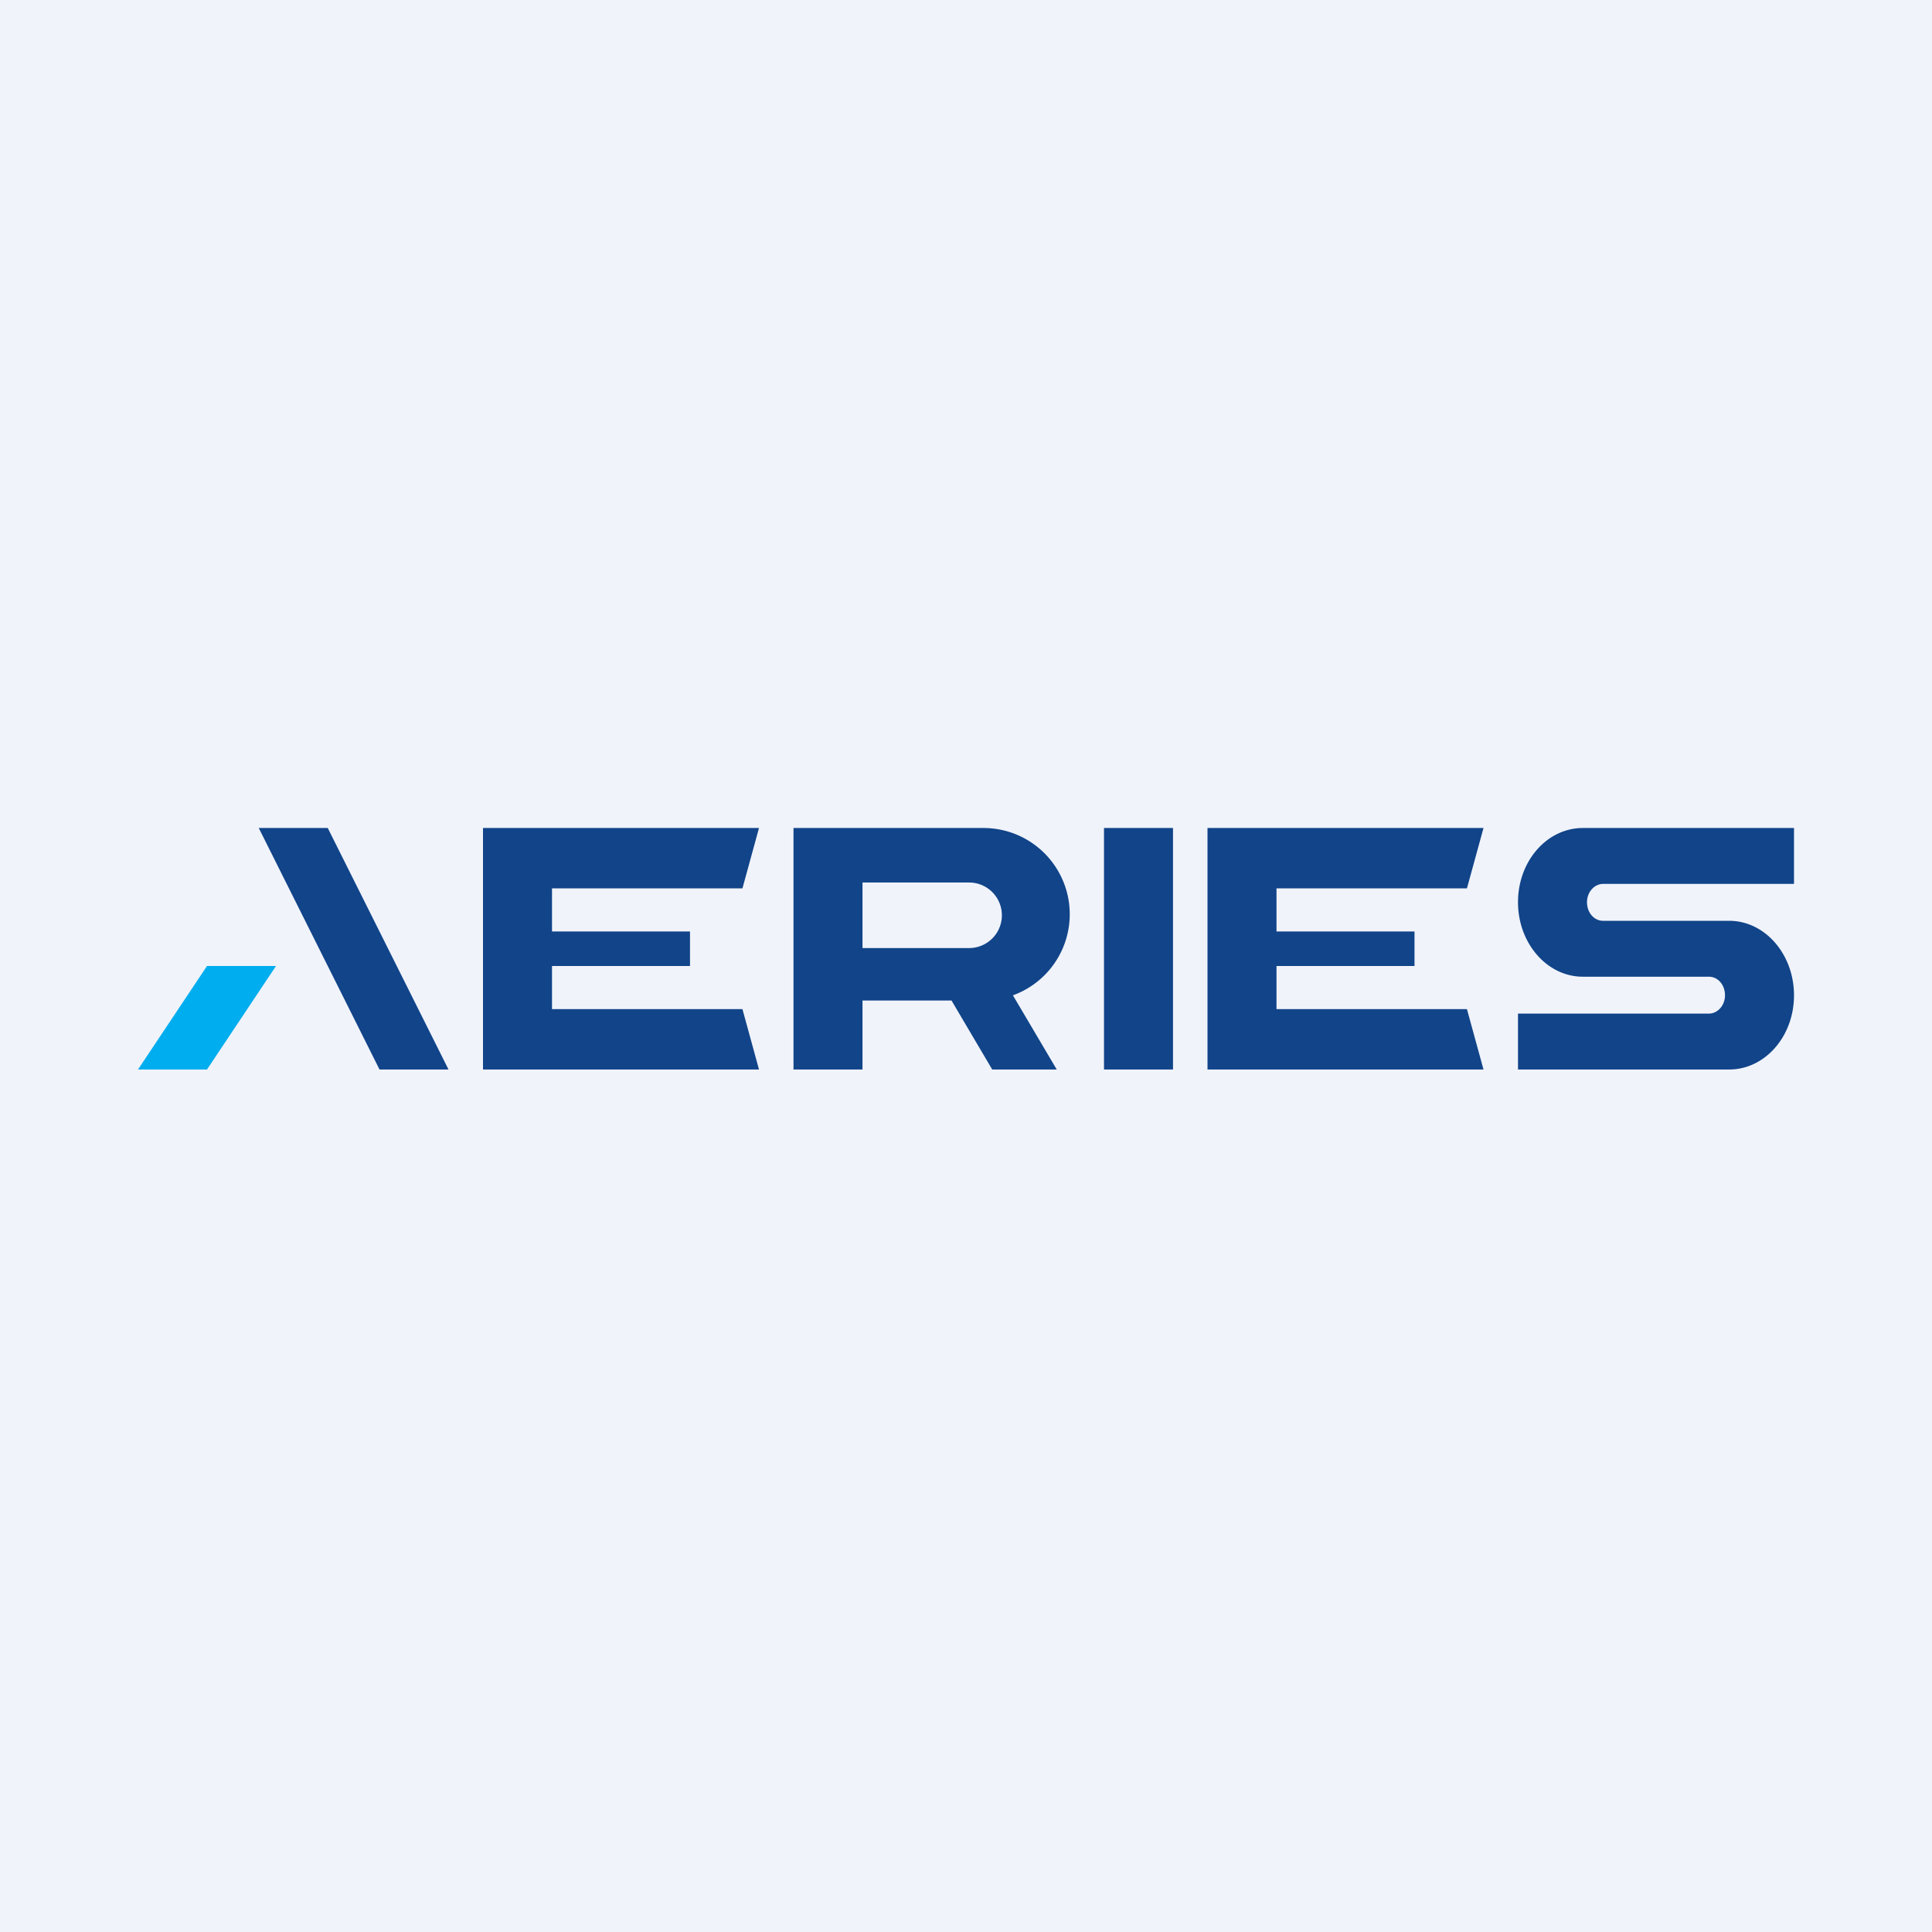 <!-- by Wealthyhood --><svg width="56" height="56" viewBox="0 0 56 56" xmlns="http://www.w3.org/2000/svg"><path fill="#F0F3FA" d="M0 0h56v56H0z"/><path fill="#114489" d="M32 24h2v7h-2zM7.5 24h2l3.5 7h-2l-3.5-7Z"/><path d="M8 28H6l-2 3h2l2-3Z" fill="#00ADEF"/><path d="M23 24h5.5a2.5 2.5 0 0 1 .86 4.85L30.63 31h-1.87l-1.18-2H25v2h-2v-7Zm2 3.48h3.09a.95.95 0 0 0 0-1.9H25v1.9ZM22 24l-.48 1.75H16V27h4v1h-4v1.25h5.52L22 31h-8v-7h8ZM43 24l-.48 1.75H37V27h4v1h-4v1.25h5.52L43 31h-8v-7h8ZM44 26.15c0-1.19.84-2.15 1.88-2.15H52v1.62h-5.53c-.26 0-.47.24-.47.53 0 .3.2.54.47.54h3.65c1.04 0 1.88.97 1.88 2.16 0 1.19-.84 2.15-1.88 2.15H44v-1.62h5.53c.26 0 .47-.24.47-.53 0-.3-.2-.54-.47-.54h-3.65c-1.04 0-1.88-.97-1.88-2.16Z" fill="#114489"/></svg>